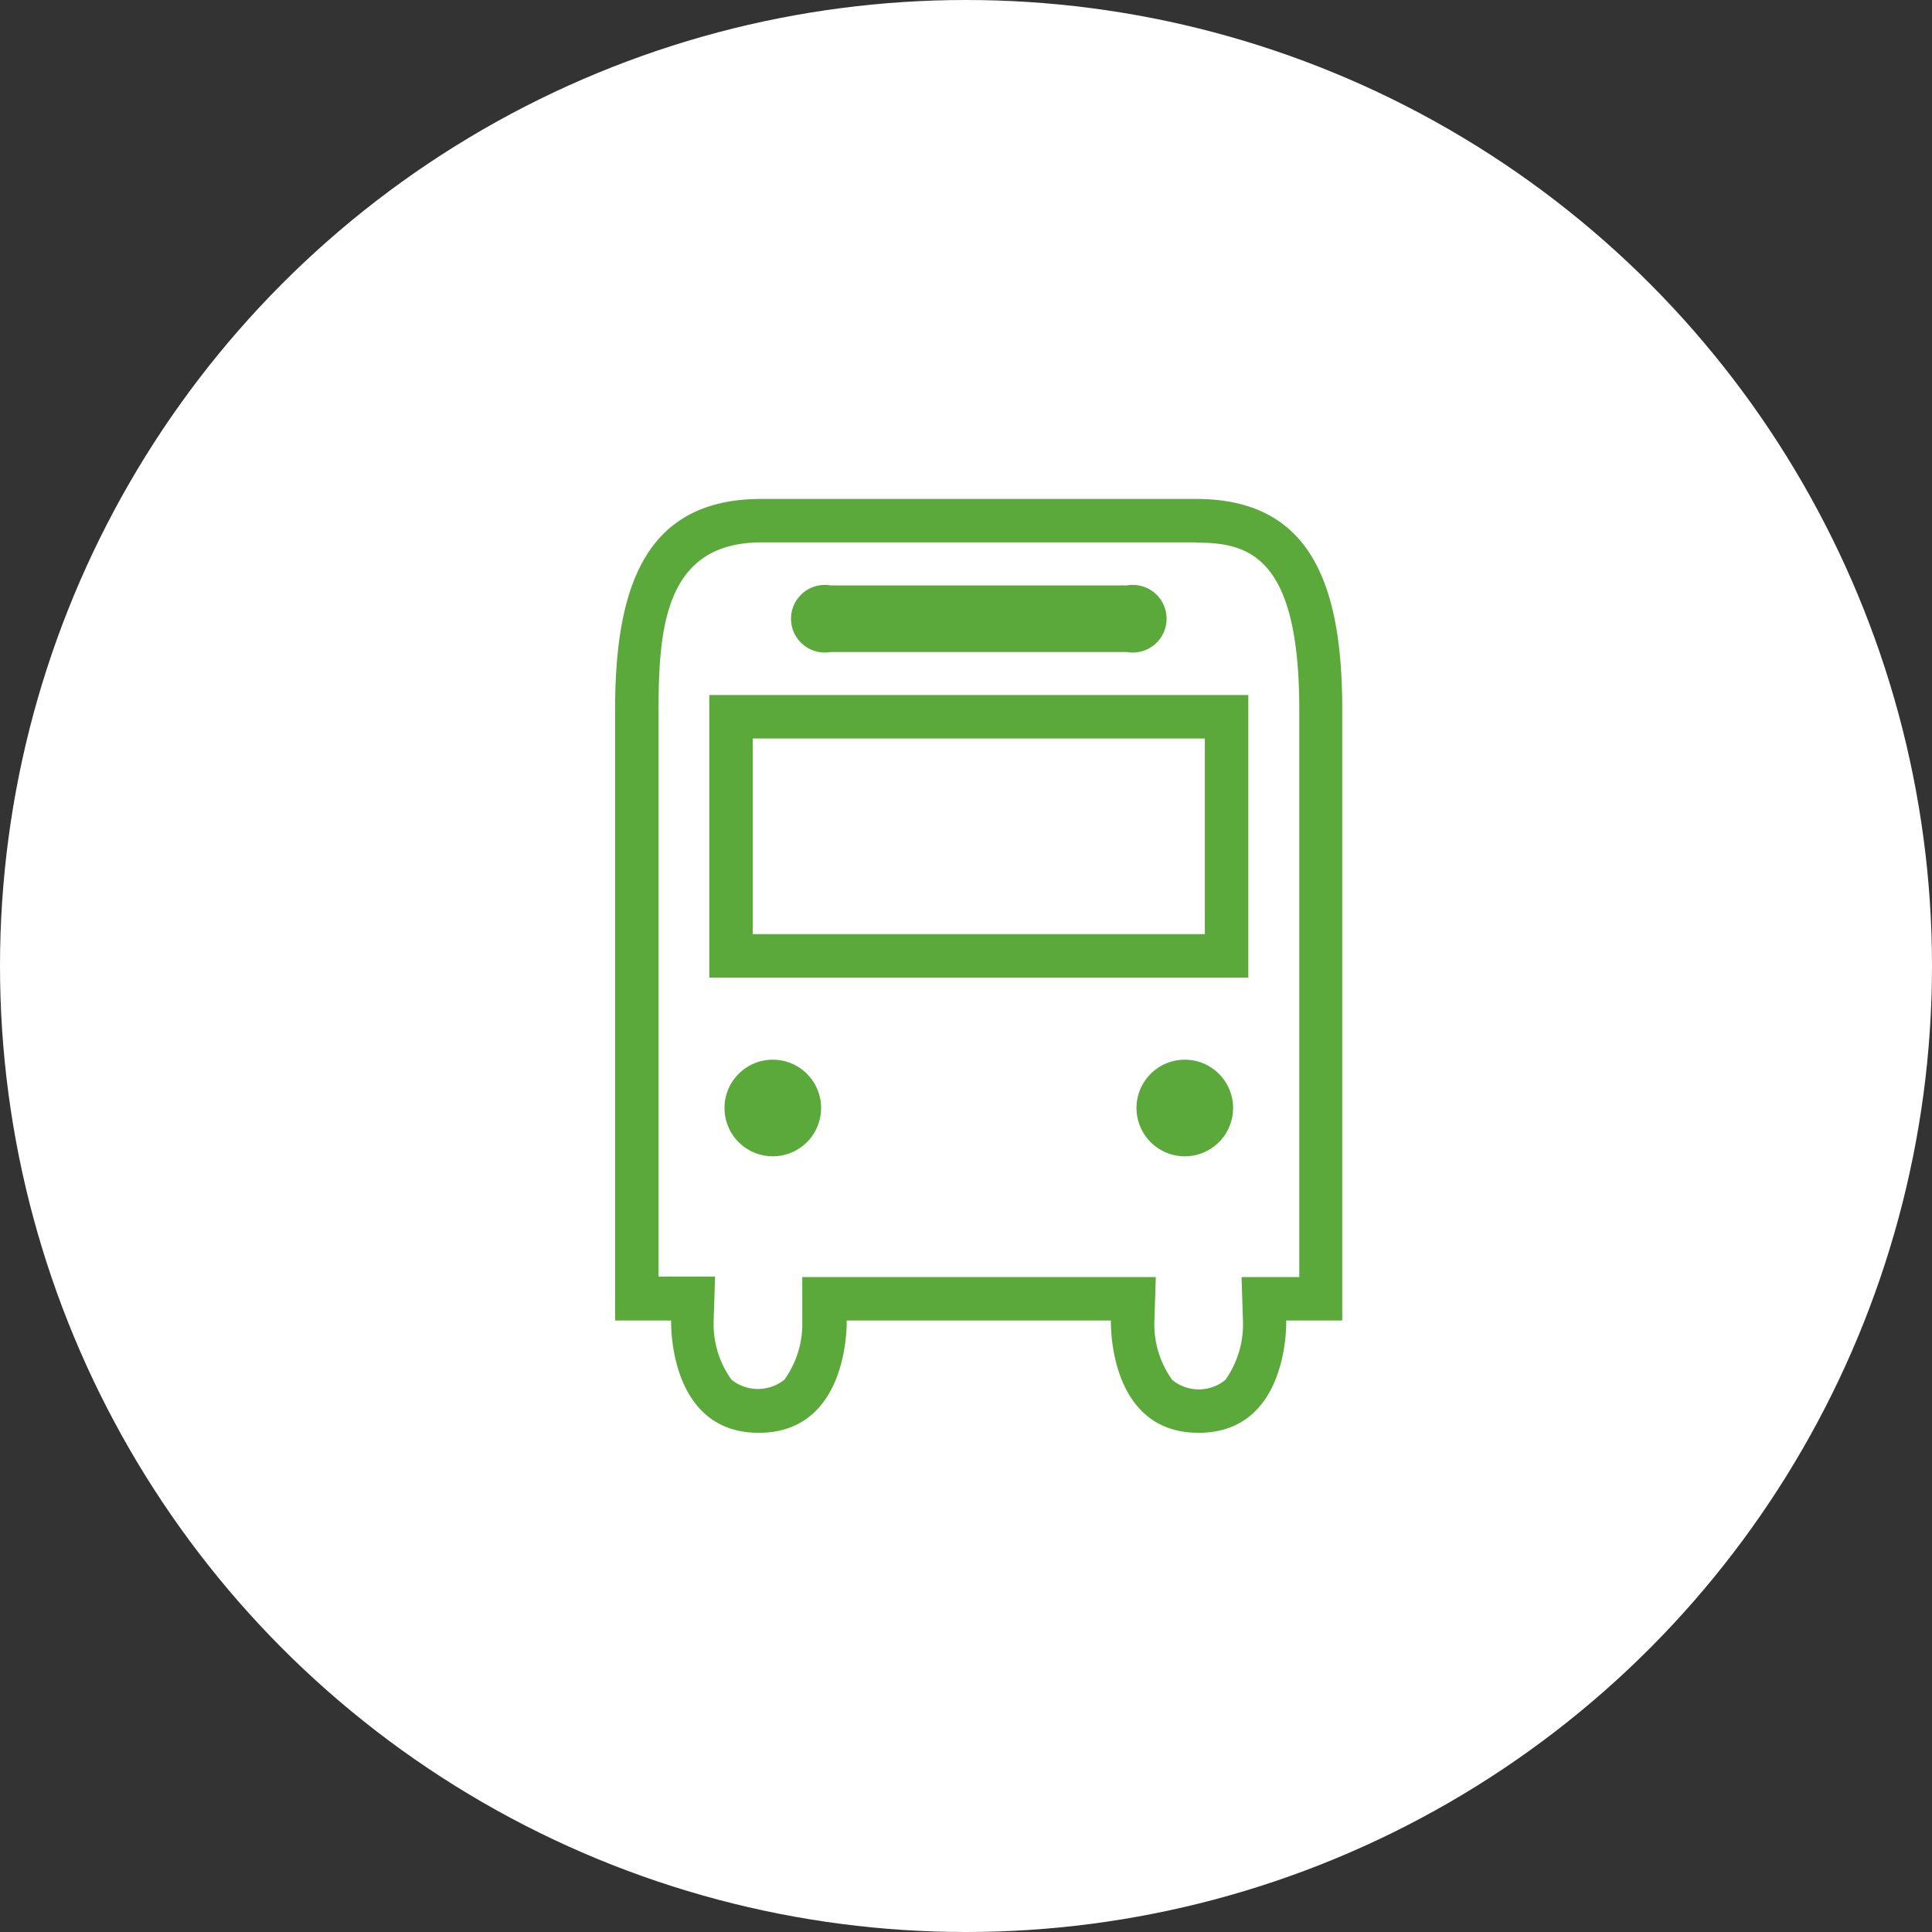 <svg xmlns="http://www.w3.org/2000/svg" viewBox="0 0 80 80"><rect x="0" y="0" width="80" height="80" fill="#333333" stroke="none"/><defs><style>.cls-1{fill:#fff;}.cls-2{fill:#5ca93b;}</style></defs><title>bus</title><g id="レイヤー_2" data-name="レイヤー 2"><g id="contents"><circle class="cls-1" cx="40" cy="40" r="40"/><path class="cls-2" d="M49.54,22.47c2.15,0,4.26.53,4.26,6.91V52.88H51.41l.06,1.86a4,4,0,0,1-.73,2.4,1.74,1.74,0,0,1-2.2,0,3.93,3.93,0,0,1-.74-2.4l.06-1.86H33.22l0,1.84a3.94,3.94,0,0,1-.74,2.41,1.75,1.75,0,0,1-2.19,0,3.94,3.94,0,0,1-.74-2.41l.06-1.86H27.27V29.37c0-3.49.33-6.91,4.26-6.91h18m0-1.8h-18c-4.67,0-6.06,3.41-6.06,8.71V54.68h2.32s-.15,4.65,3.63,4.65,3.64-4.65,3.64-4.65H46s-.15,4.65,3.63,4.65,3.63-4.65,3.63-4.65h2.32V29.37c0-5.3-1.38-8.71-6.06-8.71Z"/><path class="cls-2" d="M34,45.88a2,2,0,1,1-2-2,2,2,0,0,1,2,2"/><path class="cls-2" d="M46.67,24.24a1.4,1.4,0,1,1,0,2.76H34.39a1.4,1.4,0,1,1,0-2.76Z"/><path class="cls-2" d="M47.06,45.88a2,2,0,1,0,2-2,2,2,0,0,0-2,2"/><path class="cls-2" d="M49.89,30.58v8.1H31.17v-8.1H49.89m1.8-1.8H29.37v11.7H51.69V28.78Z"/></g></g></svg>
